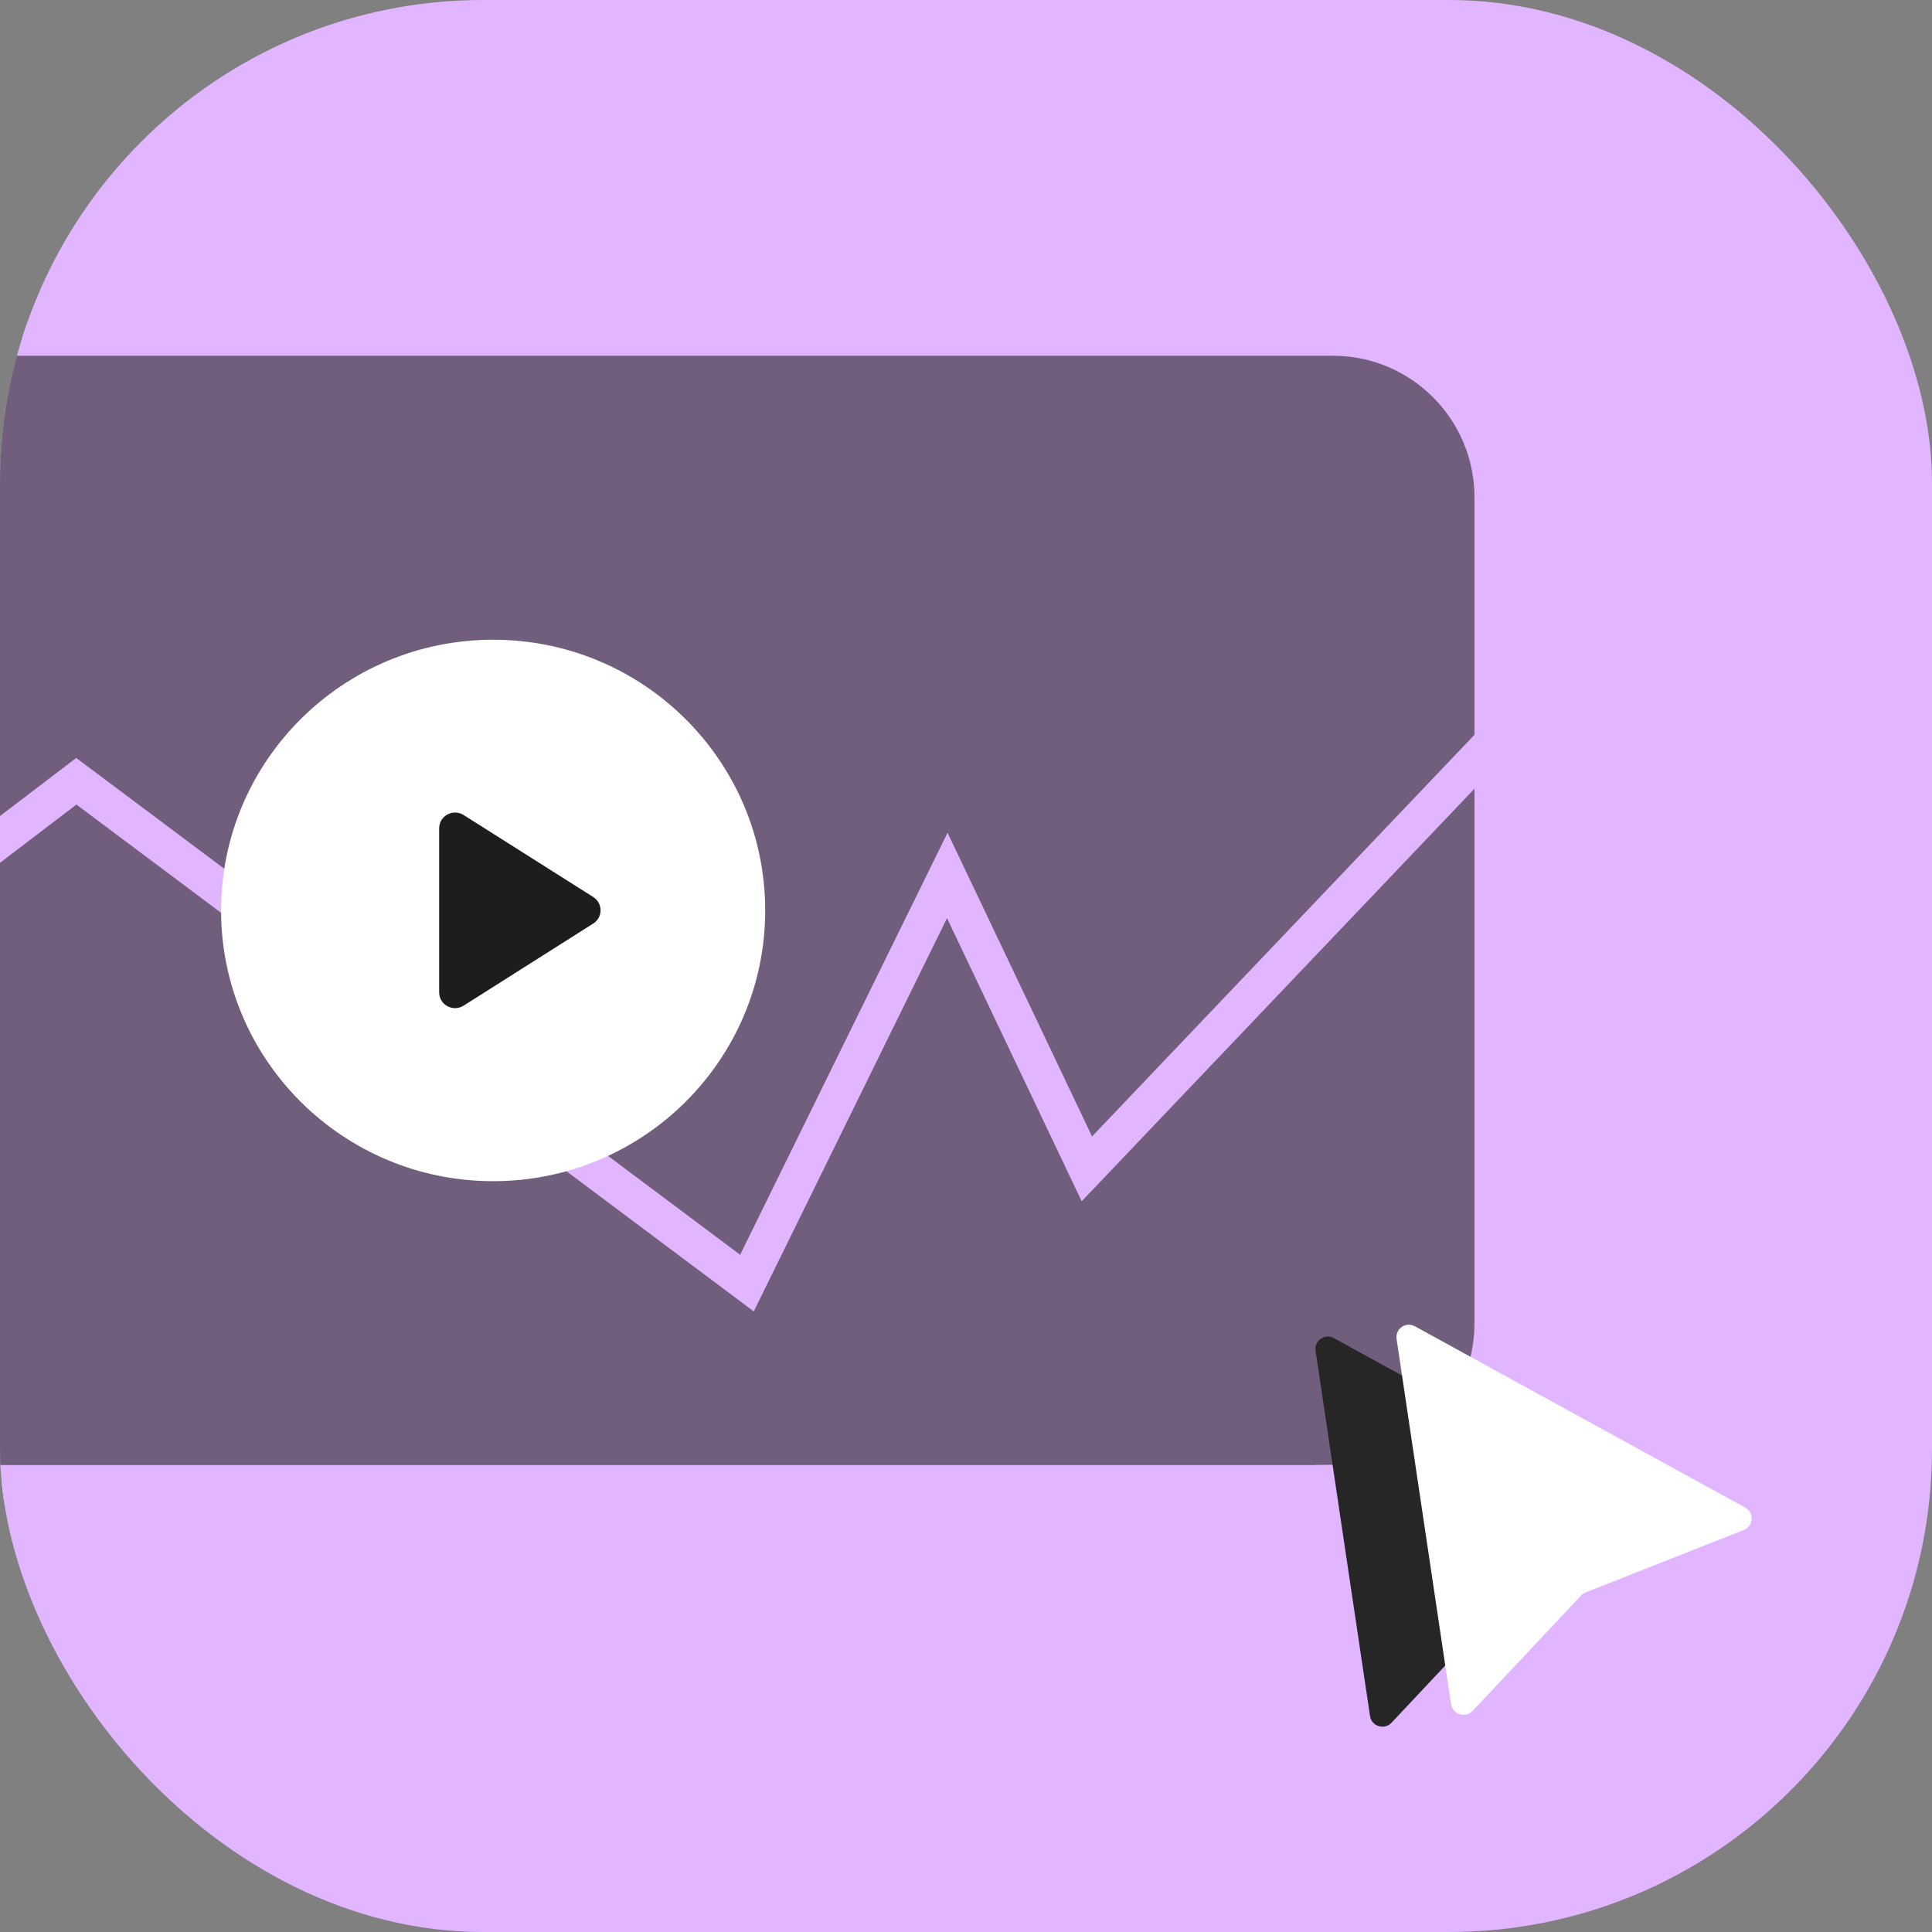 <?xml version="1.0" encoding="UTF-8"?><svg id="uuid-1f3a9ad2-1422-453e-8ead-26b51261e1a3" xmlns="http://www.w3.org/2000/svg" xmlns:xlink="http://www.w3.org/1999/xlink" viewBox="0 0 160 160"><rect x="0" y="0" width="160" height="160" fill="#808080" stroke="none"/><defs><clipPath id="uuid-939dde66-823b-4b29-82c6-a7f85191ce4c"><rect width="160" height="160" rx="40" ry="40" fill="#e1b5ff" stroke-width="0"/></clipPath></defs><rect width="160" height="160" rx="40" ry="40" fill="#e1b5ff"/><g clip-path="url(#uuid-939dde66-823b-4b29-82c6-a7f85191ce4c)"><rect x="-44.13" y="28" width="167.7" height="94.79" rx="13.12" ry="13.12" fill="#1d1d1b" opacity=".57" stroke-width="0"/><path d="M110.38,122.79H-30.93c-7.29,0-13.19-5.91-13.19-13.19V41.19c0-7.29,5.91-13.19,13.19-13.19H110.38c7.29,0,13.19,5.91,13.19,13.19v68.4c0,7.29-5.91,13.19-13.19,13.19Z" fill="none" stroke="#e1b5ff" stroke-miterlimit="10" stroke-width="2.92"/><polyline points="123.58 61.54 90.01 96.8 78.45 72.5 61.86 106.26 6.32 64.7 -30.18 92.52 -44.13 73.17" fill="none" stroke="#e1b5ff" stroke-miterlimit="10" stroke-width="3.08"/><path d="M40.84,52.98h0c12.44,0,22.53,10.04,22.53,22.42h0c0,12.38-10.09,22.42-22.53,22.42h0c-12.44,0-22.53-10.04-22.53-22.42h0c0-12.38,10.09-22.42,22.53-22.42Z" fill="#fff" stroke-width="0"/><path d="M113.46,142.12l-4.51-30.25c-.13-.84.77-1.47,1.52-1.05l27.35,15.01c.77.42.7,1.54-.12,1.86l-13.1,5.17c-.14.06-.27.14-.38.25l-8.98,9.56c-.59.63-1.65.3-1.78-.55Z" fill="#262626" stroke-width="0"/><path d="M120.17,141.14l-4.51-30.25c-.13-.84.77-1.47,1.52-1.05l27.35,15.01c.77.42.7,1.54-.12,1.86l-13.1,5.17c-.14.06-.27.14-.37.25l-8.98,9.56c-.59.63-1.66.3-1.78-.55Z" fill="#fff" stroke-width="0"/><path d="M36.37,68.6v13.58c0,1.04,1.15,1.66,2.03,1.1l10.72-6.79c.82-.51.82-1.69,0-2.21l-10.72-6.78c-.88-.56-2.03.07-2.03,1.1Z" fill="#1d1d1b" stroke-width="0"/></g></svg>